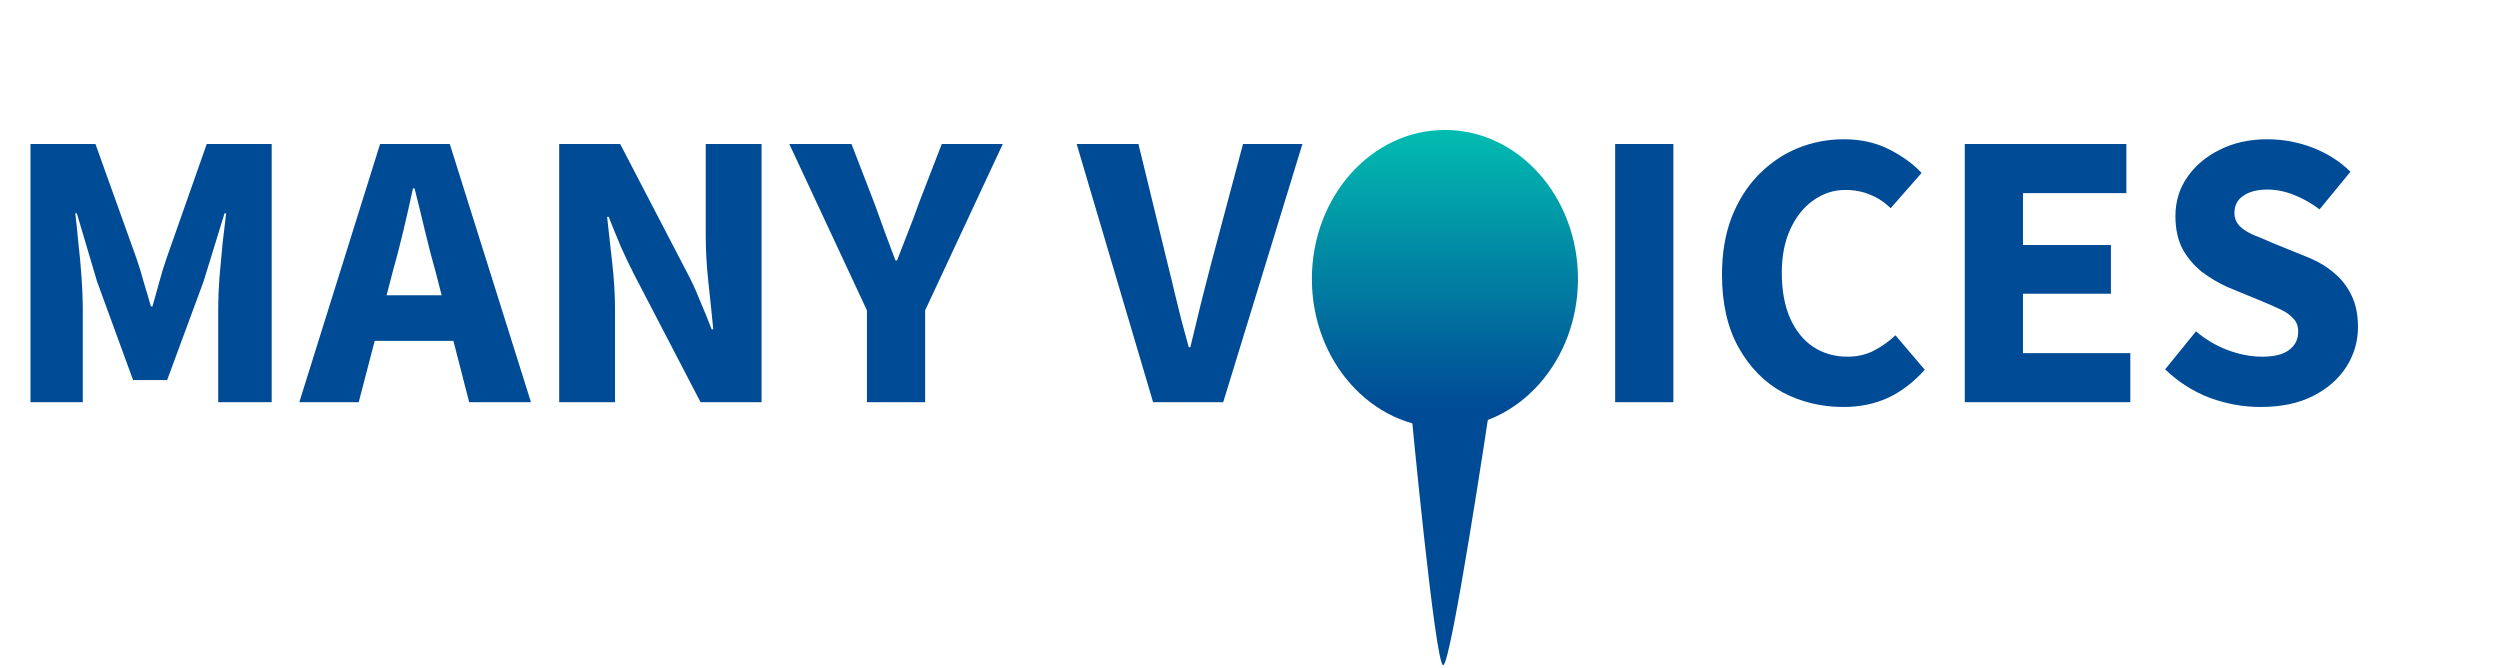 <svg xmlns="http://www.w3.org/2000/svg" width="404" height="108" viewBox="0 0 404 108" fill="none"><ellipse cx="233.5" cy="45.073" rx="21.5" ry="24.073" fill="url(#paint0_linear_1_13)"></ellipse><path d="M233.215 107.5C234.5 107.5 240.715 66 240.715 66H228C228 66 231.931 107.5 233.215 107.5Z" fill="#004B96"></path><path d="M4.928 65V23.272H15.424L22.08 41.832C22.507 43.069 22.891 44.328 23.232 45.608C23.616 46.845 24 48.147 24.384 49.512H24.64C25.024 48.147 25.387 46.845 25.728 45.608C26.069 44.328 26.453 43.069 26.88 41.832L33.408 23.272H43.904V65H35.264V49.704C35.264 48.339 35.328 46.739 35.456 44.904C35.627 43.027 35.797 41.171 35.968 39.336C36.181 37.459 36.373 35.837 36.544 34.472H36.288L32.896 45.48L27.008 61.416H21.504L15.68 45.48L12.416 34.472H12.16C12.331 35.837 12.501 37.459 12.672 39.336C12.885 41.171 13.056 43.027 13.184 44.904C13.312 46.739 13.376 48.339 13.376 49.704V65H4.928ZM48.366 65L61.422 23.272H72.686L85.806 65H75.822L70.382 43.88C69.785 41.789 69.209 39.571 68.654 37.224C68.099 34.877 67.545 32.616 66.99 30.44H66.734C66.265 32.616 65.753 34.877 65.198 37.224C64.643 39.571 64.067 41.789 63.47 43.88L57.966 65H48.366ZM56.942 55.08V47.72H77.038V55.08H56.942ZM90.365 65V23.272H100.222L110.91 43.816C111.678 45.224 112.382 46.739 113.022 48.36C113.704 49.939 114.366 51.56 115.006 53.224H115.262C115.048 50.963 114.792 48.488 114.494 45.8C114.195 43.112 114.046 40.531 114.046 38.056V23.272H123.069V65H113.214L102.526 44.456C101.8 43.048 101.075 41.533 100.35 39.912C99.667 38.291 99.005 36.669 98.365 35.048H98.109C98.365 37.352 98.643 39.848 98.942 42.536C99.24 45.181 99.389 47.741 99.389 50.216V65H90.365ZM140.096 65V50.152L127.552 23.272H137.6L141.312 32.872C141.867 34.451 142.421 35.987 142.976 37.48C143.531 38.931 144.107 40.467 144.704 42.088H144.96C145.6 40.467 146.197 38.931 146.752 37.48C147.349 35.987 147.925 34.451 148.48 32.872L152.192 23.272H162.048L149.504 50.152V65H140.096ZM186.342 65L173.989 23.272H183.974L188.71 42.728C189.094 44.221 189.456 45.715 189.798 47.208C190.182 48.701 190.544 50.173 190.885 51.624C191.27 53.075 191.675 54.568 192.102 56.104H192.358C192.742 54.568 193.104 53.075 193.446 51.624C193.787 50.173 194.15 48.701 194.534 47.208C194.918 45.715 195.302 44.221 195.686 42.728L200.87 23.272H210.47L197.67 65H186.342ZM261.008 65V23.272H270.416V65H261.008ZM297.922 65.768C294.338 65.768 291.053 64.979 288.066 63.4C285.122 61.779 282.754 59.368 280.962 56.168C279.17 52.968 278.274 49.043 278.274 44.392C278.274 40.936 278.786 37.864 279.81 35.176C280.877 32.445 282.327 30.141 284.162 28.264C285.997 26.387 288.087 24.957 290.434 23.976C292.823 22.995 295.341 22.504 297.986 22.504C300.674 22.504 303.085 23.037 305.218 24.104C307.351 25.171 309.122 26.451 310.53 27.944L305.538 33.64C304.514 32.659 303.405 31.933 302.21 31.464C301.015 30.952 299.671 30.696 298.178 30.696C296.343 30.696 294.637 31.251 293.058 32.36C291.522 33.427 290.285 34.963 289.346 36.968C288.407 38.973 287.938 41.341 287.938 44.072C287.938 46.931 288.386 49.384 289.282 51.432C290.178 53.437 291.415 54.973 292.994 56.04C294.615 57.107 296.471 57.64 298.562 57.64C300.183 57.64 301.634 57.299 302.914 56.616C304.194 55.933 305.325 55.123 306.306 54.184L311.042 59.752C309.25 61.757 307.266 63.272 305.09 64.296C302.914 65.277 300.525 65.768 297.922 65.768ZM317.508 65V23.272H343.62V31.208H326.916V39.592H341.124V47.464H326.916V57.064H344.26V65H317.508ZM365.307 65.768C362.533 65.768 359.803 65.277 357.115 64.296C354.427 63.272 352.016 61.736 349.883 59.688L354.875 53.544C356.368 54.824 358.053 55.827 359.931 56.552C361.851 57.277 363.728 57.64 365.563 57.64C367.525 57.64 368.976 57.277 369.915 56.552C370.896 55.827 371.387 54.845 371.387 53.608C371.387 52.712 371.131 52.008 370.619 51.496C370.149 50.941 369.467 50.451 368.571 50.024C367.675 49.597 366.608 49.128 365.371 48.616L359.931 46.376C358.523 45.736 357.157 44.925 355.835 43.944C354.555 42.92 353.509 41.683 352.699 40.232C351.931 38.739 351.547 36.968 351.547 34.92C351.547 32.616 352.165 30.547 353.403 28.712C354.683 26.835 356.432 25.341 358.651 24.232C360.912 23.08 363.493 22.504 366.395 22.504C368.912 22.504 371.344 22.952 373.691 23.848C376.037 24.744 378.085 26.045 379.835 27.752L374.843 33.832C373.477 32.808 372.069 32.019 370.619 31.464C369.211 30.909 367.803 30.632 366.395 30.632C364.773 30.632 363.472 30.973 362.491 31.656C361.552 32.296 361.083 33.213 361.083 34.408C361.083 35.219 361.36 35.923 361.915 36.52C362.469 37.075 363.237 37.565 364.219 37.992C365.2 38.376 366.267 38.824 367.419 39.336L372.795 41.512C374.501 42.195 375.952 43.048 377.147 44.072C378.384 45.096 379.344 46.333 380.027 47.784C380.709 49.192 381.051 50.877 381.051 52.84C381.051 55.144 380.432 57.277 379.195 59.24C377.957 61.203 376.165 62.781 373.819 63.976C371.472 65.171 368.635 65.768 365.307 65.768Z" fill="#004B96"></path><defs><linearGradient id="paint0_linear_1_13" x1="233.5" y1="21" x2="233.5" y2="69.146" gradientUnits="userSpaceOnUse"><stop stop-color="#02BCB0"></stop><stop offset="0.93" stop-color="#004B96"></stop></linearGradient></defs></svg>